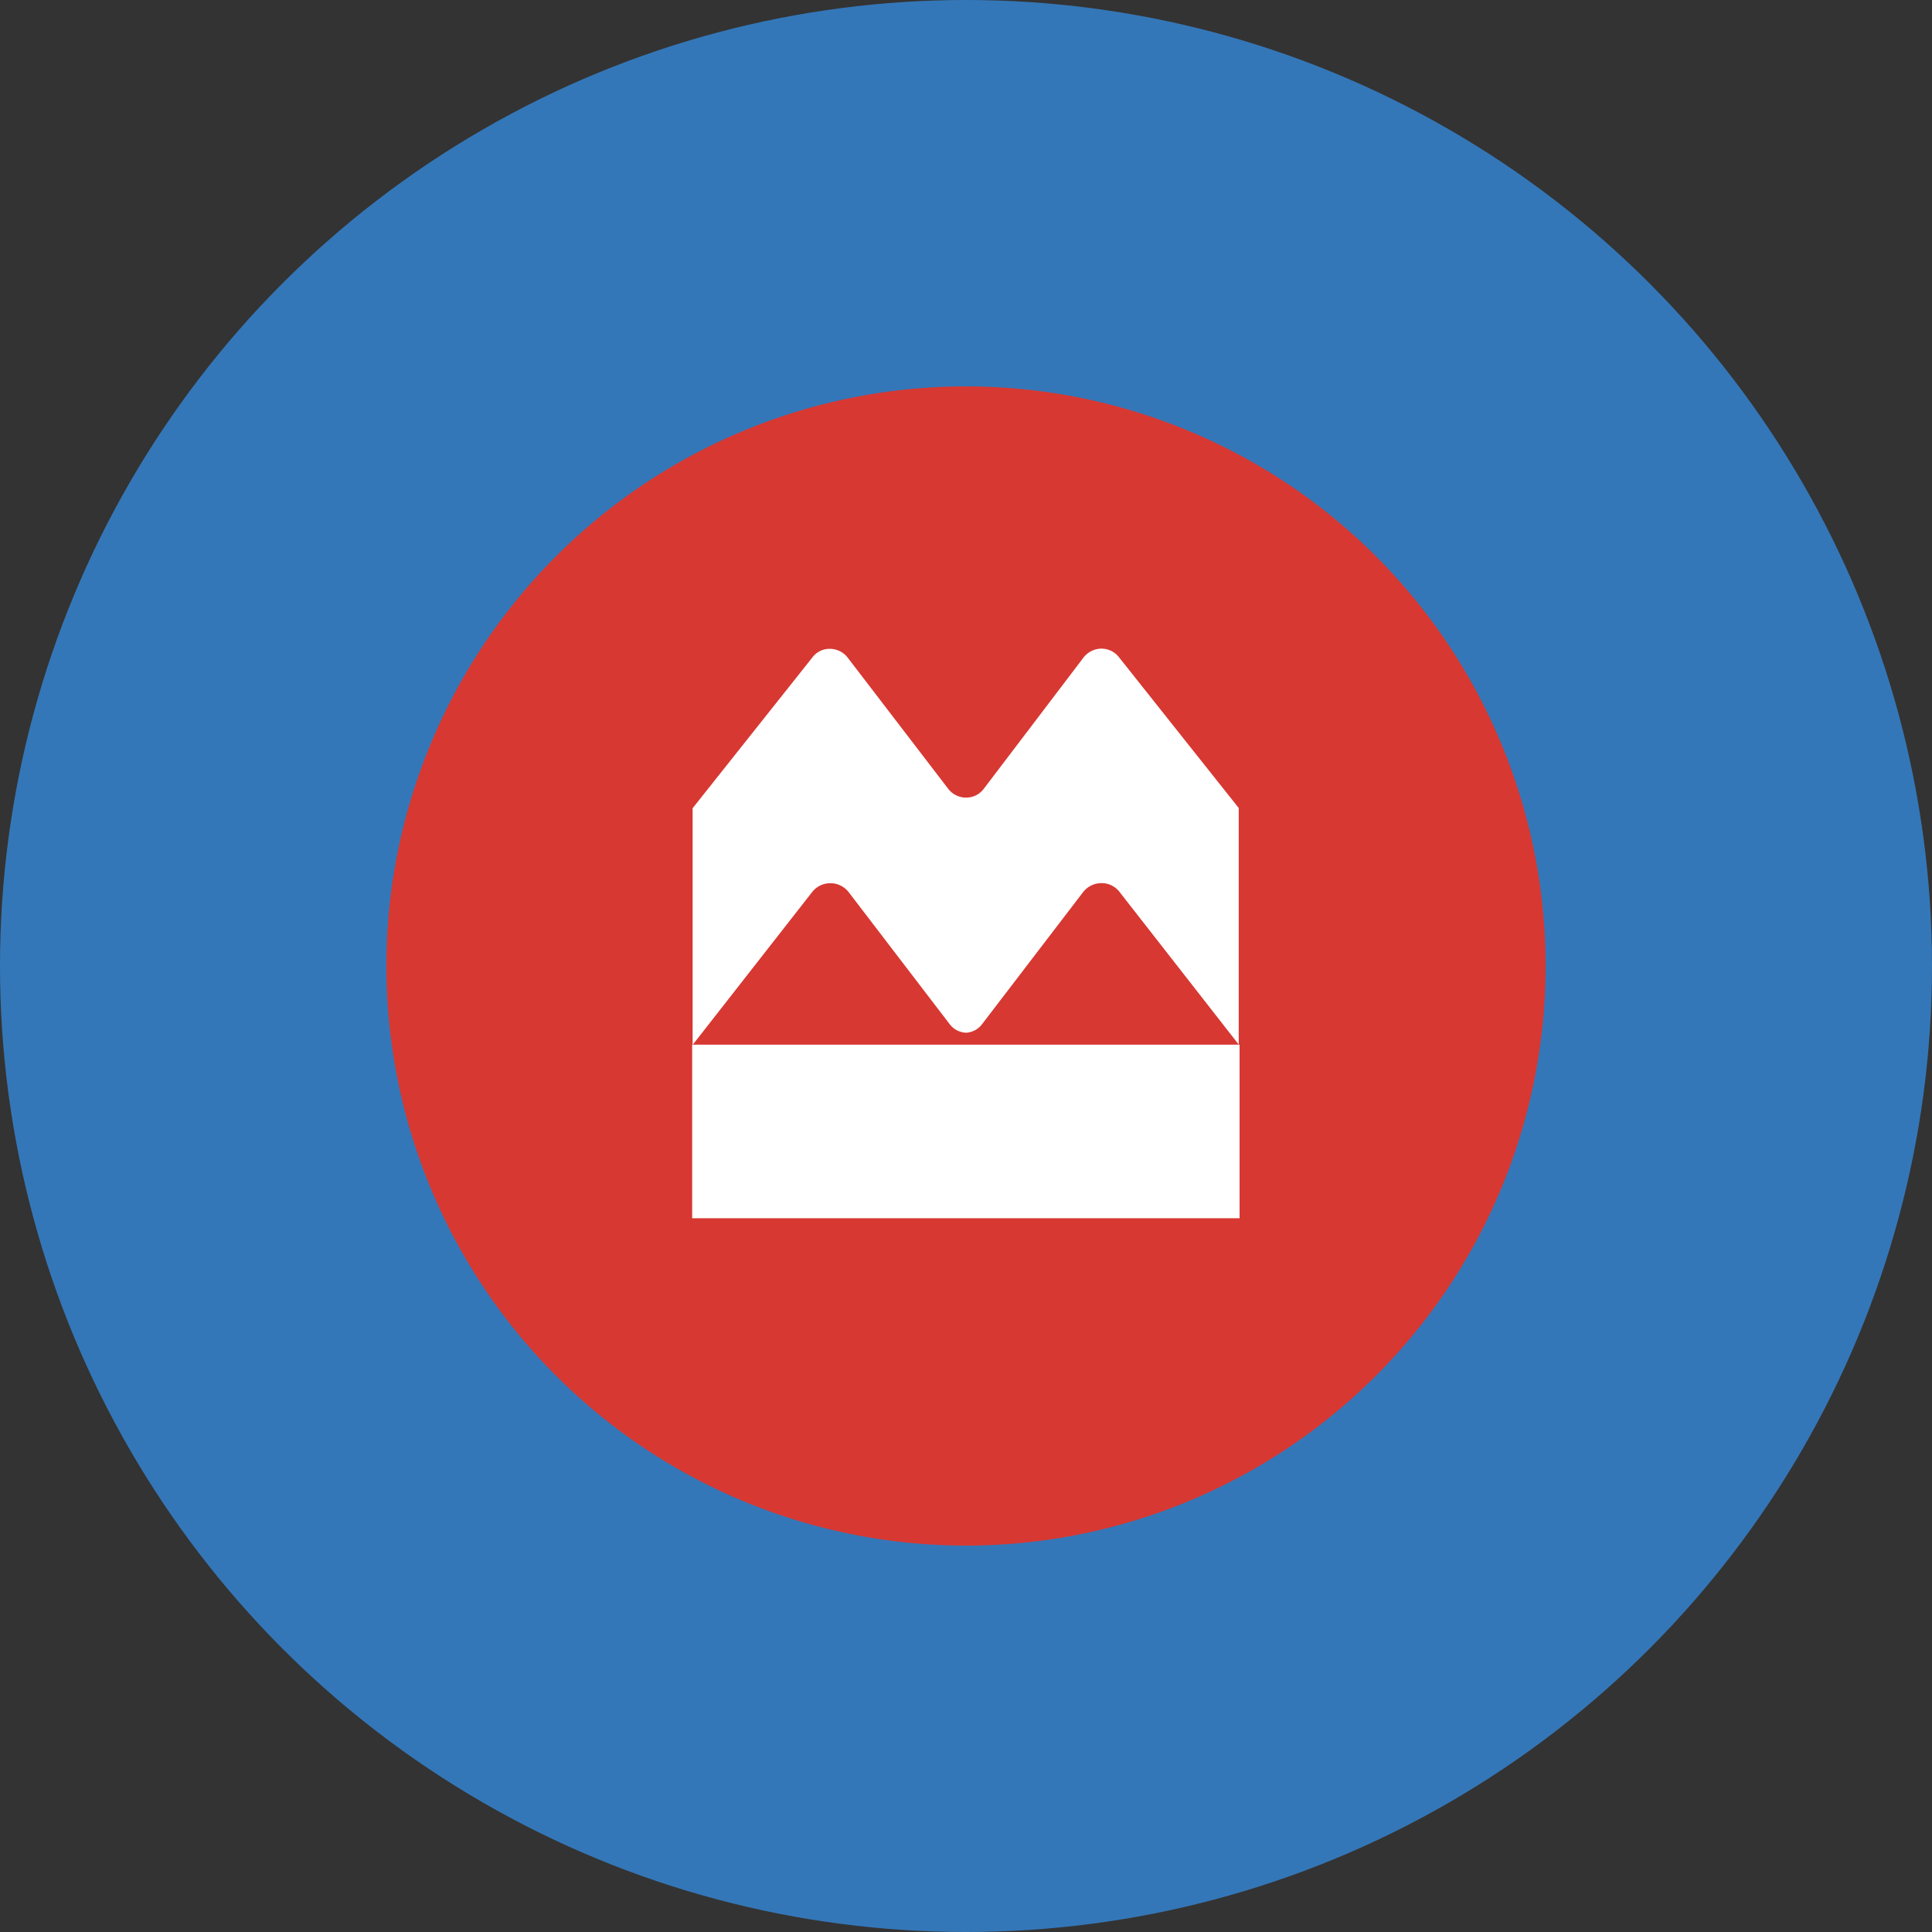 <?xml version='1.0' encoding='utf-8'?>
<svg xmlns="http://www.w3.org/2000/svg" id="Layer_1" data-name="Layer 1" viewBox="0 0 300 300" width="300" height="300"><rect x="0" y="0" width="300" height="300" fill="#333333" stroke="none"/><defs><clipPath id="bz_circular_clip"><circle cx="150.0" cy="150.0" r="150.0" /></clipPath></defs><g clip-path="url(#bz_circular_clip)"><rect x="-0.5" y="-0.5" width="301" height="301" fill="#3477b8" /><path id="Path" d="M150,60a90,90,0,1,0,90,90A90,90,0,0,0,150,60Z" fill="#d73832" /><path id="Shape" d="M147.25,122.5l-15.62-20.38a3.51,3.51,0,0,0-2.78-1.37,3.33,3.33,0,0,0-2.7,1.33l-18.6,23.42v36.75l18.55-23.72a3.6,3.6,0,0,1,5.68,0l15.7,20.52a3.36,3.36,0,0,0,2.5,1.31,3.32,3.32,0,0,0,2.5-1.31l15.7-20.52a3.63,3.63,0,0,1,2.85-1.4,3.51,3.51,0,0,1,2.82,1.38l18.5,23.69V125.47l-18.6-23.42a3.44,3.44,0,0,0-2.72-1.33,3.56,3.56,0,0,0-2.78,1.38l-15.5,20.4a3.41,3.41,0,0,1-2.75,1.35A3.48,3.48,0,0,1,147.25,122.5Zm45.23,66.67h-85V162.22h85Z" fill="#fff" /></g></svg>
